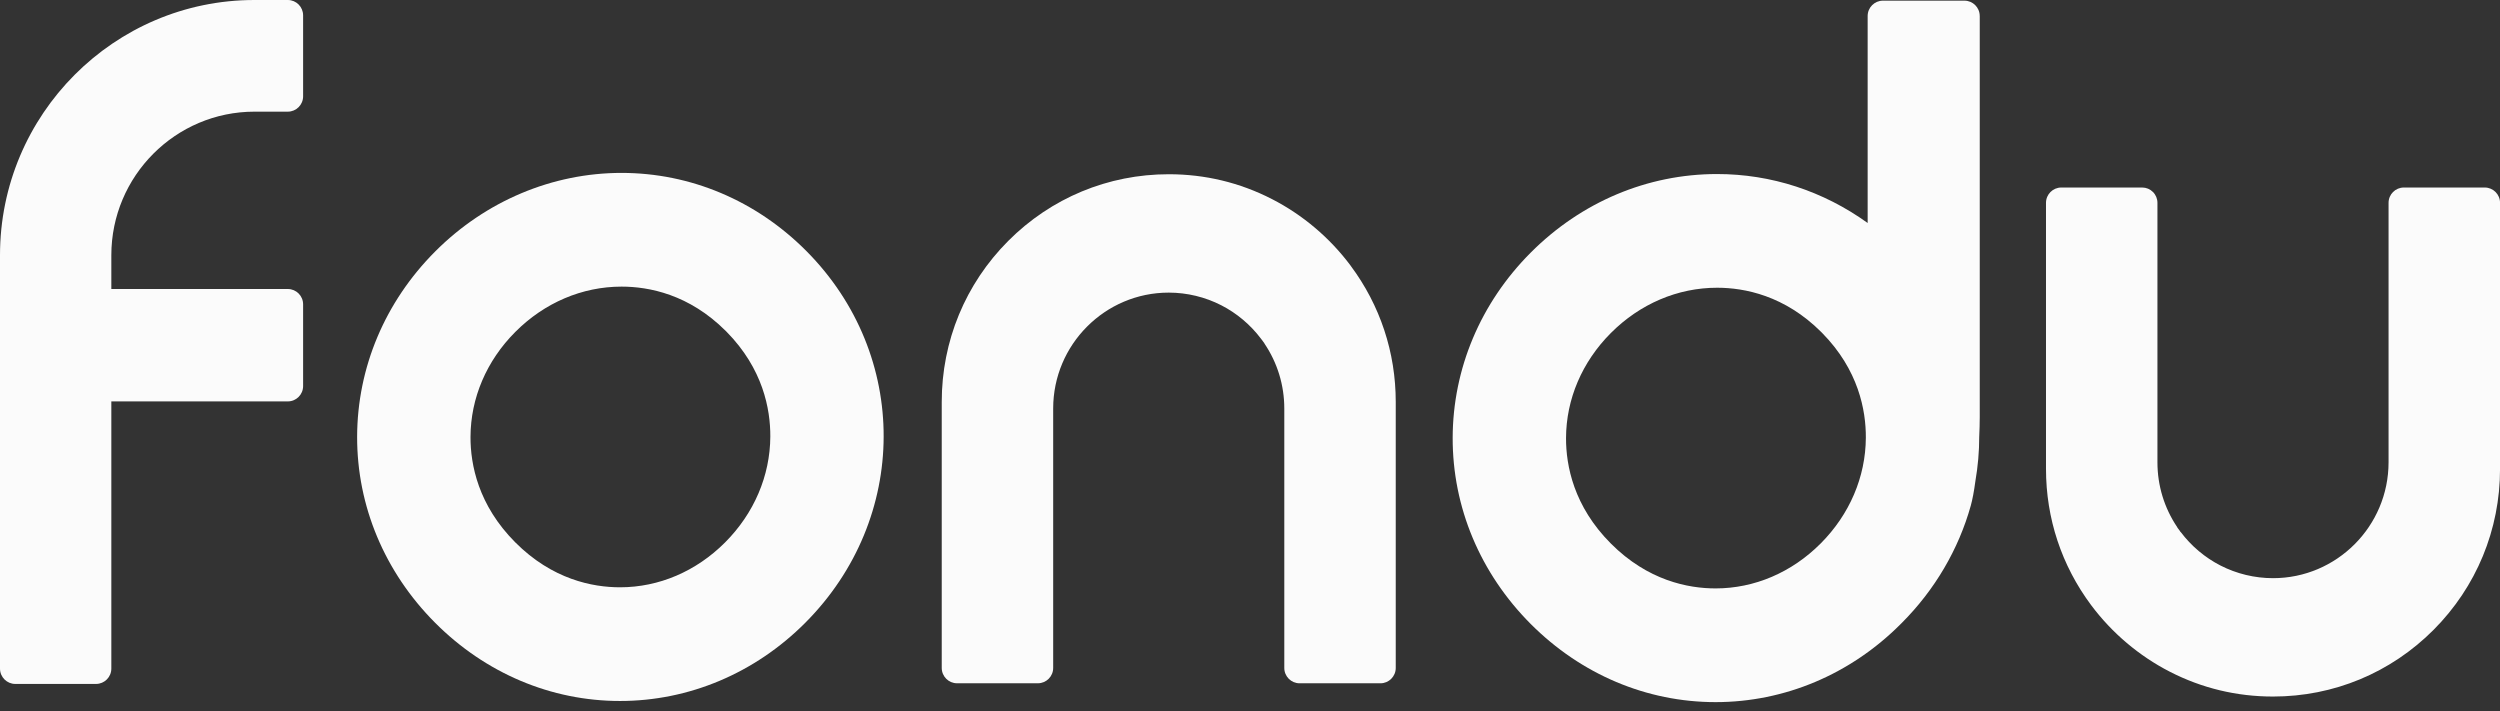<svg width="246" height="70" viewBox="0 0 246 70" fill="none" xmlns="http://www.w3.org/2000/svg">
<rect x="0" y="0" width="246" height="70" fill="#333333" stroke="none"/>
<g clip-path="url(#clip0_575_14)">
<path d="M79.304 24.658C74.382 19.73 67.938 17.014 61.16 17.014C54.381 17.014 47.789 19.762 42.816 24.751C37.884 29.697 35.159 36.165 35.142 42.966C35.124 49.795 37.849 56.298 42.816 61.281C47.764 66.244 54.226 68.977 61.01 68.977C67.794 68.977 74.29 66.244 79.239 61.281C89.479 51.011 89.529 34.943 79.349 24.703L79.304 24.658ZM71.352 53.37C68.509 56.221 64.838 57.79 61.012 57.79C58.319 57.79 54.347 57.023 50.705 53.37C47.049 49.704 46.29 45.706 46.298 42.996C46.308 39.172 47.872 35.502 50.705 32.663C53.572 29.787 57.285 28.203 61.162 28.203C63.849 28.203 67.809 28.96 71.417 32.569L71.499 32.651C75.078 36.283 75.812 40.259 75.799 42.958C75.779 46.817 74.2 50.516 71.352 53.37Z" fill="#FBFBFB"/>
<path d="M194.805 1.573C194.805 0.742 194.131 0.065 193.302 0.065H185.28C184.452 0.065 183.777 0.742 183.777 1.573V21.943C179.397 18.791 174.278 17.126 168.962 17.126C162.106 17.126 155.591 19.874 150.617 24.863C145.686 29.809 142.961 36.277 142.943 43.078C142.926 49.907 145.651 56.41 150.617 61.393C155.566 66.356 162.028 69.089 168.812 69.089C175.596 69.089 182.08 66.362 187.027 61.406L187.152 61.281C190.383 58.041 192.724 54.057 193.925 49.755C194.09 49.161 194.244 48.349 194.378 47.343C194.628 45.892 194.755 44.431 194.755 43.004C194.788 42.299 194.805 41.642 194.807 41.05C194.807 40.971 194.807 40.896 194.807 40.811V1.573H194.805ZM183.599 43.068C183.579 46.927 182 50.626 179.151 53.48C176.309 56.331 172.638 57.9 168.812 57.9C166.119 57.9 162.147 57.133 158.505 53.48C154.849 49.814 154.09 45.817 154.098 43.106C154.107 39.282 155.674 35.612 158.505 32.773C161.372 29.897 165.085 28.313 168.962 28.313C171.648 28.313 175.609 29.07 179.217 32.679L179.299 32.762C182.878 36.393 183.612 40.37 183.599 43.068Z" fill="#FBFBFB"/>
<path d="M132.89 26.124C130.851 23.396 128.178 21.135 125.158 19.588C121.999 17.967 118.582 17.145 115.005 17.145C109.038 17.145 103.428 19.476 99.209 23.707C94.991 27.938 92.667 33.564 92.667 39.549V65.726C92.667 66.557 93.342 67.234 94.17 67.234H102.13C102.959 67.234 103.633 66.557 103.633 65.726V40.198C103.633 33.909 108.734 28.793 115.005 28.793C116.8 28.793 118.587 29.225 120.177 30.041C121.701 30.821 123.052 31.96 124.088 33.338L124.409 33.768L124.424 33.807L124.432 33.822C125.702 35.705 126.375 37.91 126.375 40.2V65.728C126.375 66.559 127.049 67.236 127.878 67.236H135.838C136.666 67.236 137.341 66.559 137.341 65.728V39.551C137.341 34.676 135.807 30.042 132.905 26.149L132.888 26.126L132.89 26.124Z" fill="#FBFBFB"/>
<path d="M244.497 18.452H236.537C235.708 18.452 235.034 19.129 235.034 19.959V45.487C235.034 51.777 229.933 56.892 223.662 56.892C221.869 56.892 220.08 56.461 218.49 55.645C216.966 54.865 215.615 53.725 214.579 52.347L214.558 52.32L214.493 52.37L214.543 52.301L214.258 51.921L214.243 51.883L214.235 51.867C212.965 49.984 212.292 47.777 212.292 45.489V19.959C212.292 19.557 212.137 19.179 211.852 18.893C211.568 18.608 211.191 18.452 210.789 18.452H202.829C202.001 18.452 201.326 19.129 201.326 19.959V46.137C201.326 51.011 202.86 55.645 205.762 59.537L205.781 59.562C207.82 62.289 210.493 64.55 213.513 66.098C216.672 67.719 220.089 68.54 223.666 68.54C229.633 68.54 235.241 66.21 239.462 61.979C243.68 57.748 246.004 52.122 246.004 46.137V19.959C246.004 19.129 245.329 18.452 244.501 18.452H244.497Z" fill="#FBFBFB"/>
<path d="M28.321 0H25.04C11.233 0 0 11.266 0 25.115V65.791C0 66.622 0.675 67.299 1.503 67.299H9.452C10.28 67.299 10.955 66.622 10.955 65.791V39.498H28.323C29.151 39.498 29.826 38.822 29.826 37.991V29.946C29.826 29.115 29.151 28.438 28.323 28.438H10.955V25.115C10.955 17.324 17.274 10.987 25.042 10.987H28.323C29.151 10.987 29.826 10.31 29.826 9.479V1.507C29.824 0.677 29.151 0 28.321 0Z" fill="#FBFBFB"/>
</g>
<defs>
<clipPath id="clip0_575_14">
<rect width="246" height="69.089" fill="white"/>
</clipPath>
</defs>
</svg>

